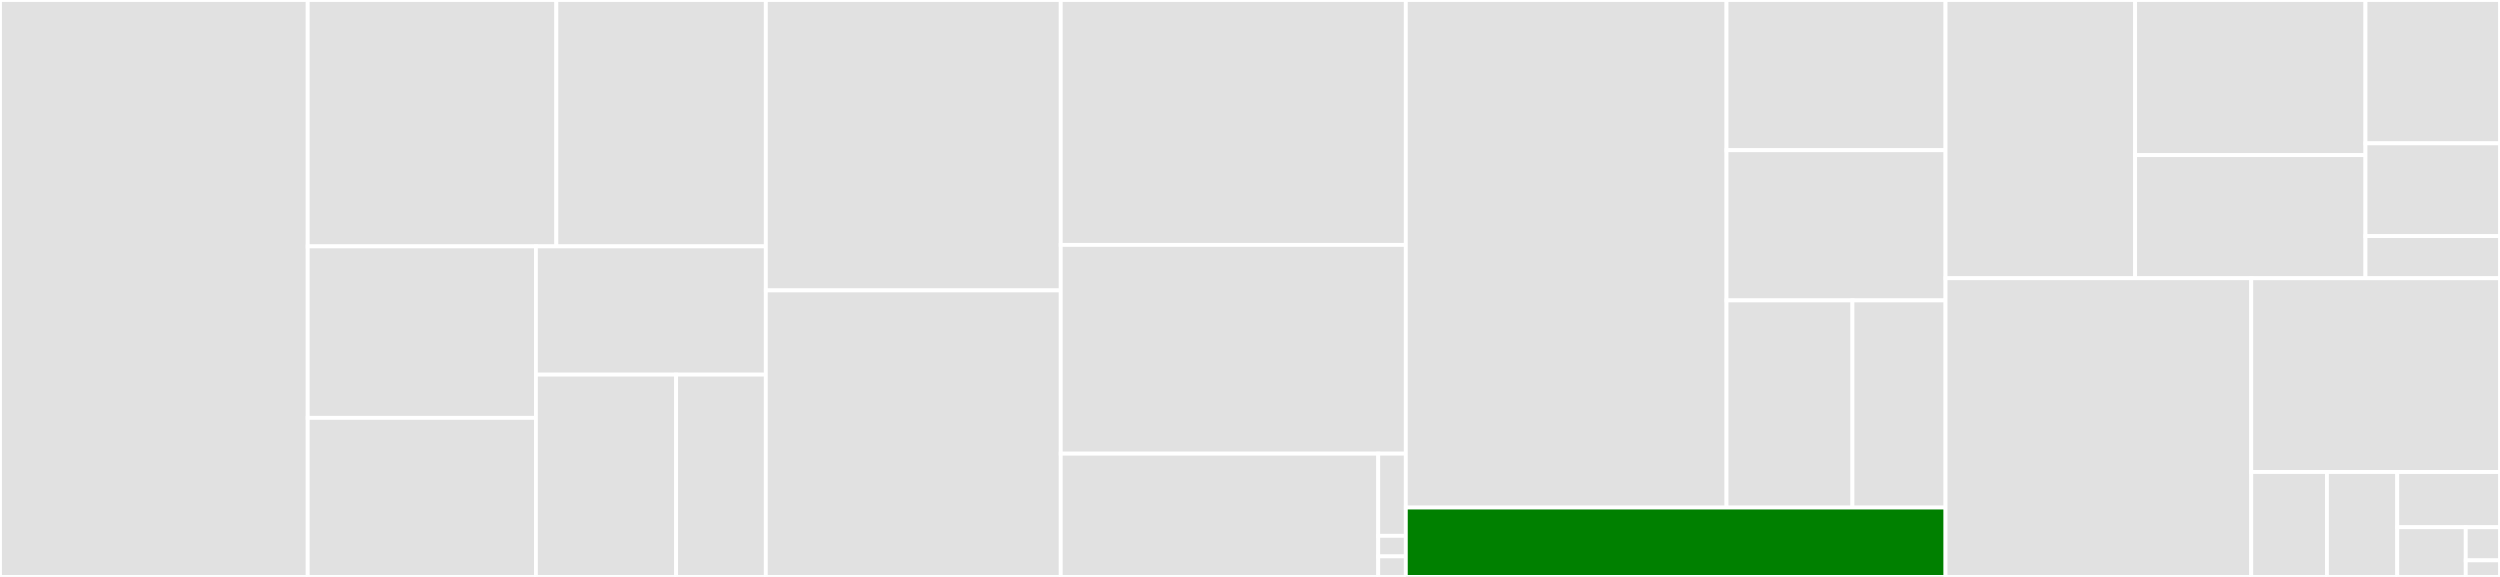<svg baseProfile="full" width="650" height="150" viewBox="0 0 650 150" version="1.1"
xmlns="http://www.w3.org/2000/svg" xmlns:ev="http://www.w3.org/2001/xml-events"
xmlns:xlink="http://www.w3.org/1999/xlink">

<rect x="0" y="0" width="650" height="150" fill="#333333" stroke="none"/>

<style>rect.s{mask:url(#mask);}</style>
<defs>
  <pattern id="white" width="4" height="4" patternUnits="userSpaceOnUse" patternTransform="rotate(45)">
    <rect width="2" height="2" transform="translate(0,0)" fill="white"></rect>
  </pattern>
  <mask id="mask">
    <rect x="0" y="0" width="100%" height="100%" fill="url(#white)"></rect>
  </mask>
</defs>

<rect x="0" y="0" width="80.004" height="150.0" fill="#e1e1e1" stroke="white" stroke-width="1" class=" tooltipped" data-content="Presolve/Presolve.jl"><title>Presolve/Presolve.jl</title></rect>
<rect x="80.004" y="0" width="64.643" height="64.056" fill="#e1e1e1" stroke="white" stroke-width="1" class=" tooltipped" data-content="Presolve/forcing_row.jl"><title>Presolve/forcing_row.jl</title></rect>
<rect x="144.647" y="0" width="54.468" height="64.056" fill="#e1e1e1" stroke="white" stroke-width="1" class=" tooltipped" data-content="Presolve/dominated_column.jl"><title>Presolve/dominated_column.jl</title></rect>
<rect x="80.004" y="64.056" width="59.333" height="44.588" fill="#e1e1e1" stroke="white" stroke-width="1" class=" tooltipped" data-content="Presolve/free_column_singleton.jl"><title>Presolve/free_column_singleton.jl</title></rect>
<rect x="80.004" y="108.643" width="59.333" height="41.357" fill="#e1e1e1" stroke="white" stroke-width="1" class=" tooltipped" data-content="Presolve/empty_column.jl"><title>Presolve/empty_column.jl</title></rect>
<rect x="139.337" y="64.056" width="59.779" height="33.351" fill="#e1e1e1" stroke="white" stroke-width="1" class=" tooltipped" data-content="Presolve/row_singleton.jl"><title>Presolve/row_singleton.jl</title></rect>
<rect x="139.337" y="97.407" width="36.45" height="52.593" fill="#e1e1e1" stroke="white" stroke-width="1" class=" tooltipped" data-content="Presolve/empty_row.jl"><title>Presolve/empty_row.jl</title></rect>
<rect x="175.787" y="97.407" width="23.328" height="52.593" fill="#e1e1e1" stroke="white" stroke-width="1" class=" tooltipped" data-content="Presolve/fixed_variable.jl"><title>Presolve/fixed_variable.jl</title></rect>
<rect x="199.115" y="0" width="76.681" height="75.5" fill="#e1e1e1" stroke="white" stroke-width="1" class=" tooltipped" data-content="IPM/MPC/MPC.jl"><title>IPM/MPC/MPC.jl</title></rect>
<rect x="199.115" y="75.5" width="76.681" height="74.5" fill="#e1e1e1" stroke="white" stroke-width="1" class=" tooltipped" data-content="IPM/MPC/step.jl"><title>IPM/MPC/step.jl</title></rect>
<rect x="275.796" y="0" width="89.717" height="63.675" fill="#e1e1e1" stroke="white" stroke-width="1" class=" tooltipped" data-content="IPM/HSD/step.jl"><title>IPM/HSD/step.jl</title></rect>
<rect x="275.796" y="63.675" width="89.717" height="54.274" fill="#e1e1e1" stroke="white" stroke-width="1" class=" tooltipped" data-content="IPM/HSD/HSD.jl"><title>IPM/HSD/HSD.jl</title></rect>
<rect x="275.796" y="117.949" width="82.54" height="32.051" fill="#e1e1e1" stroke="white" stroke-width="1" class=" tooltipped" data-content="IPM/ipmdata.jl"><title>IPM/ipmdata.jl</title></rect>
<rect x="358.336" y="117.949" width="7.177" height="21.368" fill="#e1e1e1" stroke="white" stroke-width="1" class=" tooltipped" data-content="IPM/point.jl"><title>IPM/point.jl</title></rect>
<rect x="358.336" y="139.316" width="7.177" height="5.342" fill="#e1e1e1" stroke="white" stroke-width="1" class=" tooltipped" data-content="IPM/options.jl"><title>IPM/options.jl</title></rect>
<rect x="358.336" y="144.658" width="7.177" height="5.342" fill="#e1e1e1" stroke="white" stroke-width="1" class=" tooltipped" data-content="IPM/residuals.jl"><title>IPM/residuals.jl</title></rect>
<rect x="365.513" y="0" width="83.382" height="131.967" fill="#e1e1e1" stroke="white" stroke-width="1" class=" tooltipped" data-content="Interfaces/MOI/constraints.jl"><title>Interfaces/MOI/constraints.jl</title></rect>
<rect x="448.896" y="0" width="56.944" height="39.052" fill="#e1e1e1" stroke="white" stroke-width="1" class=" tooltipped" data-content="Interfaces/MOI/attributes.jl"><title>Interfaces/MOI/attributes.jl</title></rect>
<rect x="448.896" y="39.052" width="56.944" height="39.052" fill="#e1e1e1" stroke="white" stroke-width="1" class=" tooltipped" data-content="Interfaces/MOI/MOI_wrapper.jl"><title>Interfaces/MOI/MOI_wrapper.jl</title></rect>
<rect x="448.896" y="78.103" width="32.743" height="53.864" fill="#e1e1e1" stroke="white" stroke-width="1" class=" tooltipped" data-content="Interfaces/MOI/variables.jl"><title>Interfaces/MOI/variables.jl</title></rect>
<rect x="481.638" y="78.103" width="24.201" height="53.864" fill="#e1e1e1" stroke="white" stroke-width="1" class=" tooltipped" data-content="Interfaces/MOI/objective.jl"><title>Interfaces/MOI/objective.jl</title></rect>
<rect x="365.513" y="131.967" width="140.326" height="18.033" fill="green" stroke="white" stroke-width="1" class=" tooltipped" data-content="Interfaces/tulip_julia_api.jl"><title>Interfaces/tulip_julia_api.jl</title></rect>
<rect x="505.84" y="0" width="49.29" height="72.34" fill="#e1e1e1" stroke="white" stroke-width="1" class=" tooltipped" data-content="KKT/krylov.jl"><title>KKT/krylov.jl</title></rect>
<rect x="555.13" y="0" width="59.89" height="40.331" fill="#e1e1e1" stroke="white" stroke-width="1" class=" tooltipped" data-content="KKT/cholmod.jl"><title>KKT/cholmod.jl</title></rect>
<rect x="555.13" y="40.331" width="59.89" height="32.009" fill="#e1e1e1" stroke="white" stroke-width="1" class=" tooltipped" data-content="KKT/lapack.jl"><title>KKT/lapack.jl</title></rect>
<rect x="615.02" y="0" width="34.98" height="37.266" fill="#e1e1e1" stroke="white" stroke-width="1" class=" tooltipped" data-content="KKT/ldlfact.jl"><title>KKT/ldlfact.jl</title></rect>
<rect x="615.02" y="37.266" width="34.98" height="24.113" fill="#e1e1e1" stroke="white" stroke-width="1" class=" tooltipped" data-content="KKT/test.jl"><title>KKT/test.jl</title></rect>
<rect x="615.02" y="61.38" width="34.98" height="10.961" fill="#e1e1e1" stroke="white" stroke-width="1" class=" tooltipped" data-content="KKT/KKT.jl"><title>KKT/KKT.jl</title></rect>
<rect x="505.84" y="72.34" width="79.486" height="77.66" fill="#e1e1e1" stroke="white" stroke-width="1" class=" tooltipped" data-content="problemData.jl"><title>problemData.jl</title></rect>
<rect x="585.325" y="72.34" width="64.675" height="50.39" fill="#e1e1e1" stroke="white" stroke-width="1" class=" tooltipped" data-content="model.jl"><title>model.jl</title></rect>
<rect x="585.325" y="122.73" width="19.684" height="27.27" fill="#e1e1e1" stroke="white" stroke-width="1" class=" tooltipped" data-content="utils.jl"><title>utils.jl</title></rect>
<rect x="605.009" y="122.73" width="18.278" height="27.27" fill="#e1e1e1" stroke="white" stroke-width="1" class=" tooltipped" data-content="solution.jl"><title>solution.jl</title></rect>
<rect x="623.287" y="122.73" width="26.713" height="14.353" fill="#e1e1e1" stroke="white" stroke-width="1" class=" tooltipped" data-content="attributes.jl"><title>attributes.jl</title></rect>
<rect x="623.287" y="137.083" width="17.809" height="12.917" fill="#e1e1e1" stroke="white" stroke-width="1" class=" tooltipped" data-content="LinearAlgebra/LinearAlgebra.jl"><title>LinearAlgebra/LinearAlgebra.jl</title></rect>
<rect x="641.096" y="137.083" width="8.904" height="8.612" fill="#e1e1e1" stroke="white" stroke-width="1" class=" tooltipped" data-content="Tulip.jl"><title>Tulip.jl</title></rect>
<rect x="641.096" y="145.694" width="8.904" height="4.306" fill="#e1e1e1" stroke="white" stroke-width="1" class=" tooltipped" data-content="parameters.jl"><title>parameters.jl</title></rect>
</svg>